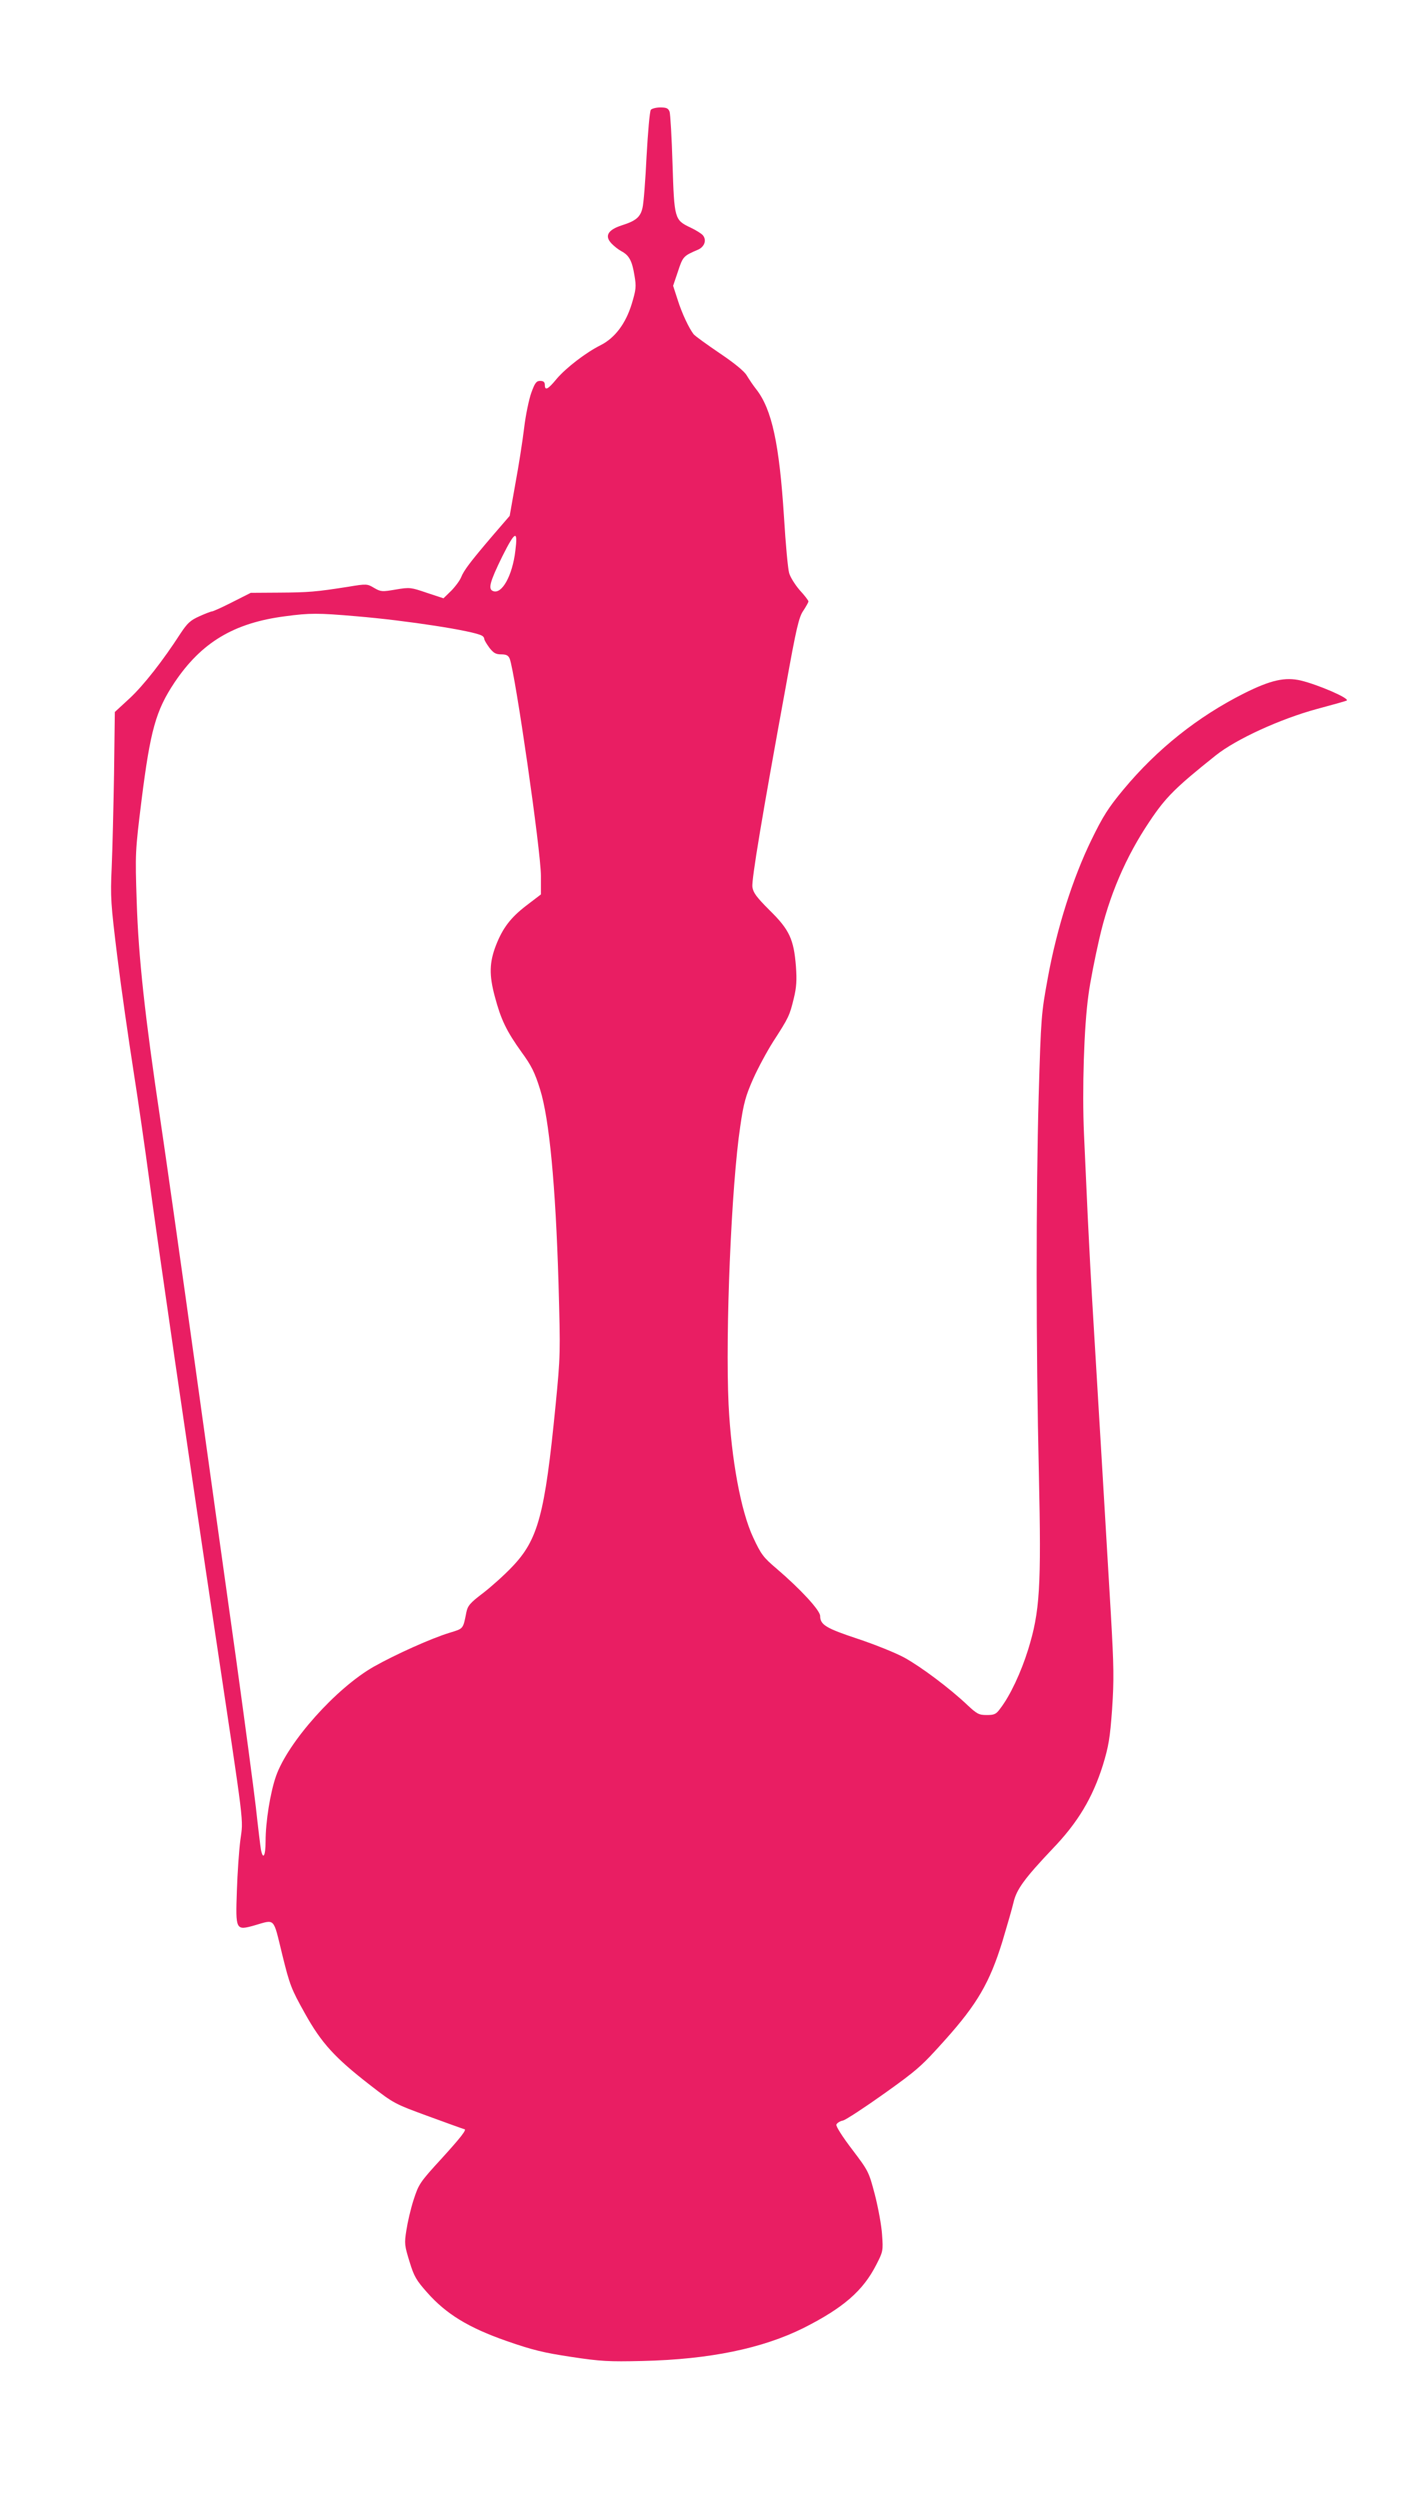 <?xml version="1.0" standalone="no"?>
<!DOCTYPE svg PUBLIC "-//W3C//DTD SVG 20010904//EN"
 "http://www.w3.org/TR/2001/REC-SVG-20010904/DTD/svg10.dtd">
<svg version="1.0" xmlns="http://www.w3.org/2000/svg"
 width="720pt" height="1280pt" viewBox="0 0 720 1280"
 preserveAspectRatio="xMidYMid meet">
<g transform="translate(0,1280) scale(0.1,-0.1)"
fill="#e91e63" stroke="none">
<path d="M3333 12238 c-6 -7 -15 -114 -22 -238 -6 -124 -15 -243 -21 -265 -11
-47 -34 -66 -107 -89 -70 -23 -88 -54 -52 -92 13 -14 36 -32 51 -40 40 -21 55
-50 67 -124 10 -58 8 -73 -14 -146 -31 -101 -86 -174 -159 -211 -76 -38 -176
-115 -225 -172 -45 -55 -61 -63 -61 -31 0 14 -7 20 -24 20 -19 0 -27 -10 -45
-60 -12 -33 -29 -114 -37 -181 -8 -67 -28 -195 -45 -286 l-29 -164 -88 -102
c-115 -135 -146 -176 -161 -213 -7 -17 -30 -48 -51 -69 l-39 -38 -85 28 c-82
28 -87 29 -159 17 -70 -12 -76 -12 -111 8 -35 21 -38 22 -133 6 -166 -26 -203
-29 -354 -30 l-145 -1 -95 -48 c-51 -26 -98 -47 -103 -47 -5 0 -34 -11 -65
-25 -47 -21 -62 -36 -96 -87 -91 -141 -190 -267 -261 -333 l-76 -70 -4 -315
c-3 -173 -8 -389 -12 -480 -7 -154 -5 -184 29 -460 20 -162 58 -425 83 -585
25 -159 61 -411 81 -560 44 -328 197 -1383 339 -2330 151 -1008 142 -931 127
-1044 -7 -53 -15 -170 -18 -261 -7 -202 -6 -204 90 -177 108 31 95 44 142
-148 39 -159 47 -178 115 -300 86 -155 155 -230 337 -371 120 -93 124 -95 299
-159 98 -36 179 -65 181 -65 16 0 -15 -40 -115 -150 -113 -123 -118 -132 -144
-212 -15 -46 -31 -116 -37 -156 -11 -68 -9 -79 16 -160 23 -76 35 -96 90 -158
98 -111 213 -181 408 -249 132 -46 190 -60 330 -81 151 -23 192 -25 365 -21
344 8 614 64 825 169 204 103 304 190 372 323 35 68 36 72 30 155 -3 47 -20
139 -37 205 -31 118 -33 121 -117 232 -49 64 -83 118 -80 126 3 8 18 18 34 21
15 4 110 66 211 138 170 121 193 142 312 275 164 183 228 293 293 503 24 80
50 170 57 200 15 67 57 124 200 275 130 135 205 261 258 429 29 96 36 135 47
286 10 151 9 217 -6 480 -24 407 -65 1101 -89 1495 -11 176 -24 424 -30 550
-6 127 -14 316 -19 420 -10 221 0 551 23 712 8 62 33 190 55 285 50 221 136
422 258 603 82 123 132 173 339 338 104 83 331 187 520 238 82 22 150 41 151
43 12 12 -145 80 -235 102 -81 19 -154 3 -292 -66 -236 -119 -444 -284 -617
-492 -78 -94 -105 -137 -164 -258 -95 -195 -177 -452 -223 -705 -34 -185 -35
-200 -47 -605 -14 -501 -14 -1285 1 -1935 13 -582 5 -706 -55 -900 -36 -116
-92 -236 -143 -302 -21 -29 -30 -33 -69 -33 -40 0 -50 5 -101 53 -89 84 -234
193 -321 241 -44 24 -151 67 -238 96 -163 54 -193 72 -193 117 0 29 -102 139
-225 244 -66 56 -78 72 -118 158 -63 134 -112 400 -126 681 -17 367 14 1120
60 1425 17 118 28 156 66 242 25 56 72 143 104 193 77 119 83 131 104 219 14
57 16 93 11 163 -11 139 -33 188 -134 287 -68 68 -85 91 -89 120 -5 36 50 365
171 1026 54 301 67 356 90 389 14 21 26 43 26 47 0 5 -20 31 -45 58 -24 28
-49 68 -54 88 -6 21 -18 148 -26 283 -24 378 -62 555 -143 658 -16 20 -37 52
-48 70 -12 21 -63 63 -139 114 -66 45 -126 88 -133 97 -24 31 -60 107 -82 177
l-23 71 25 74 c25 76 28 79 103 111 33 15 45 49 24 74 -7 8 -35 26 -63 39 -82
39 -83 44 -92 325 -4 135 -11 255 -15 268 -7 18 -16 22 -48 22 -21 0 -43 -6
-48 -12z m-694 -2258 c-15 -127 -69 -224 -114 -206 -27 10 -16 48 46 175 67
134 82 141 68 31z m-814 -335 c253 -21 605 -75 644 -100 6 -3 11 -11 11 -16 0
-6 12 -26 26 -45 21 -27 33 -34 60 -34 26 0 37 -5 44 -22 28 -71 160 -985 160
-1112 l0 -95 -76 -58 c-79 -61 -119 -113 -154 -202 -34 -88 -36 -152 -6 -263
31 -117 59 -176 138 -286 49 -67 67 -103 94 -190 47 -151 79 -490 94 -987 10
-364 10 -375 -15 -630 -55 -560 -89 -687 -223 -827 -40 -42 -108 -103 -150
-135 -66 -50 -77 -64 -84 -98 -17 -86 -14 -82 -86 -104 -92 -28 -275 -110
-387 -173 -194 -110 -441 -387 -502 -562 -29 -84 -53 -232 -53 -333 0 -75 -13
-98 -24 -41 -3 18 -15 116 -26 218 -12 102 -57 439 -100 750 -44 311 -138 988
-210 1505 -72 517 -153 1089 -180 1270 -78 523 -111 825 -120 1110 -8 247 -8
253 25 520 45 356 73 457 168 600 138 206 304 306 567 340 128 17 167 17 365
0z"/>
</g>
</svg>
